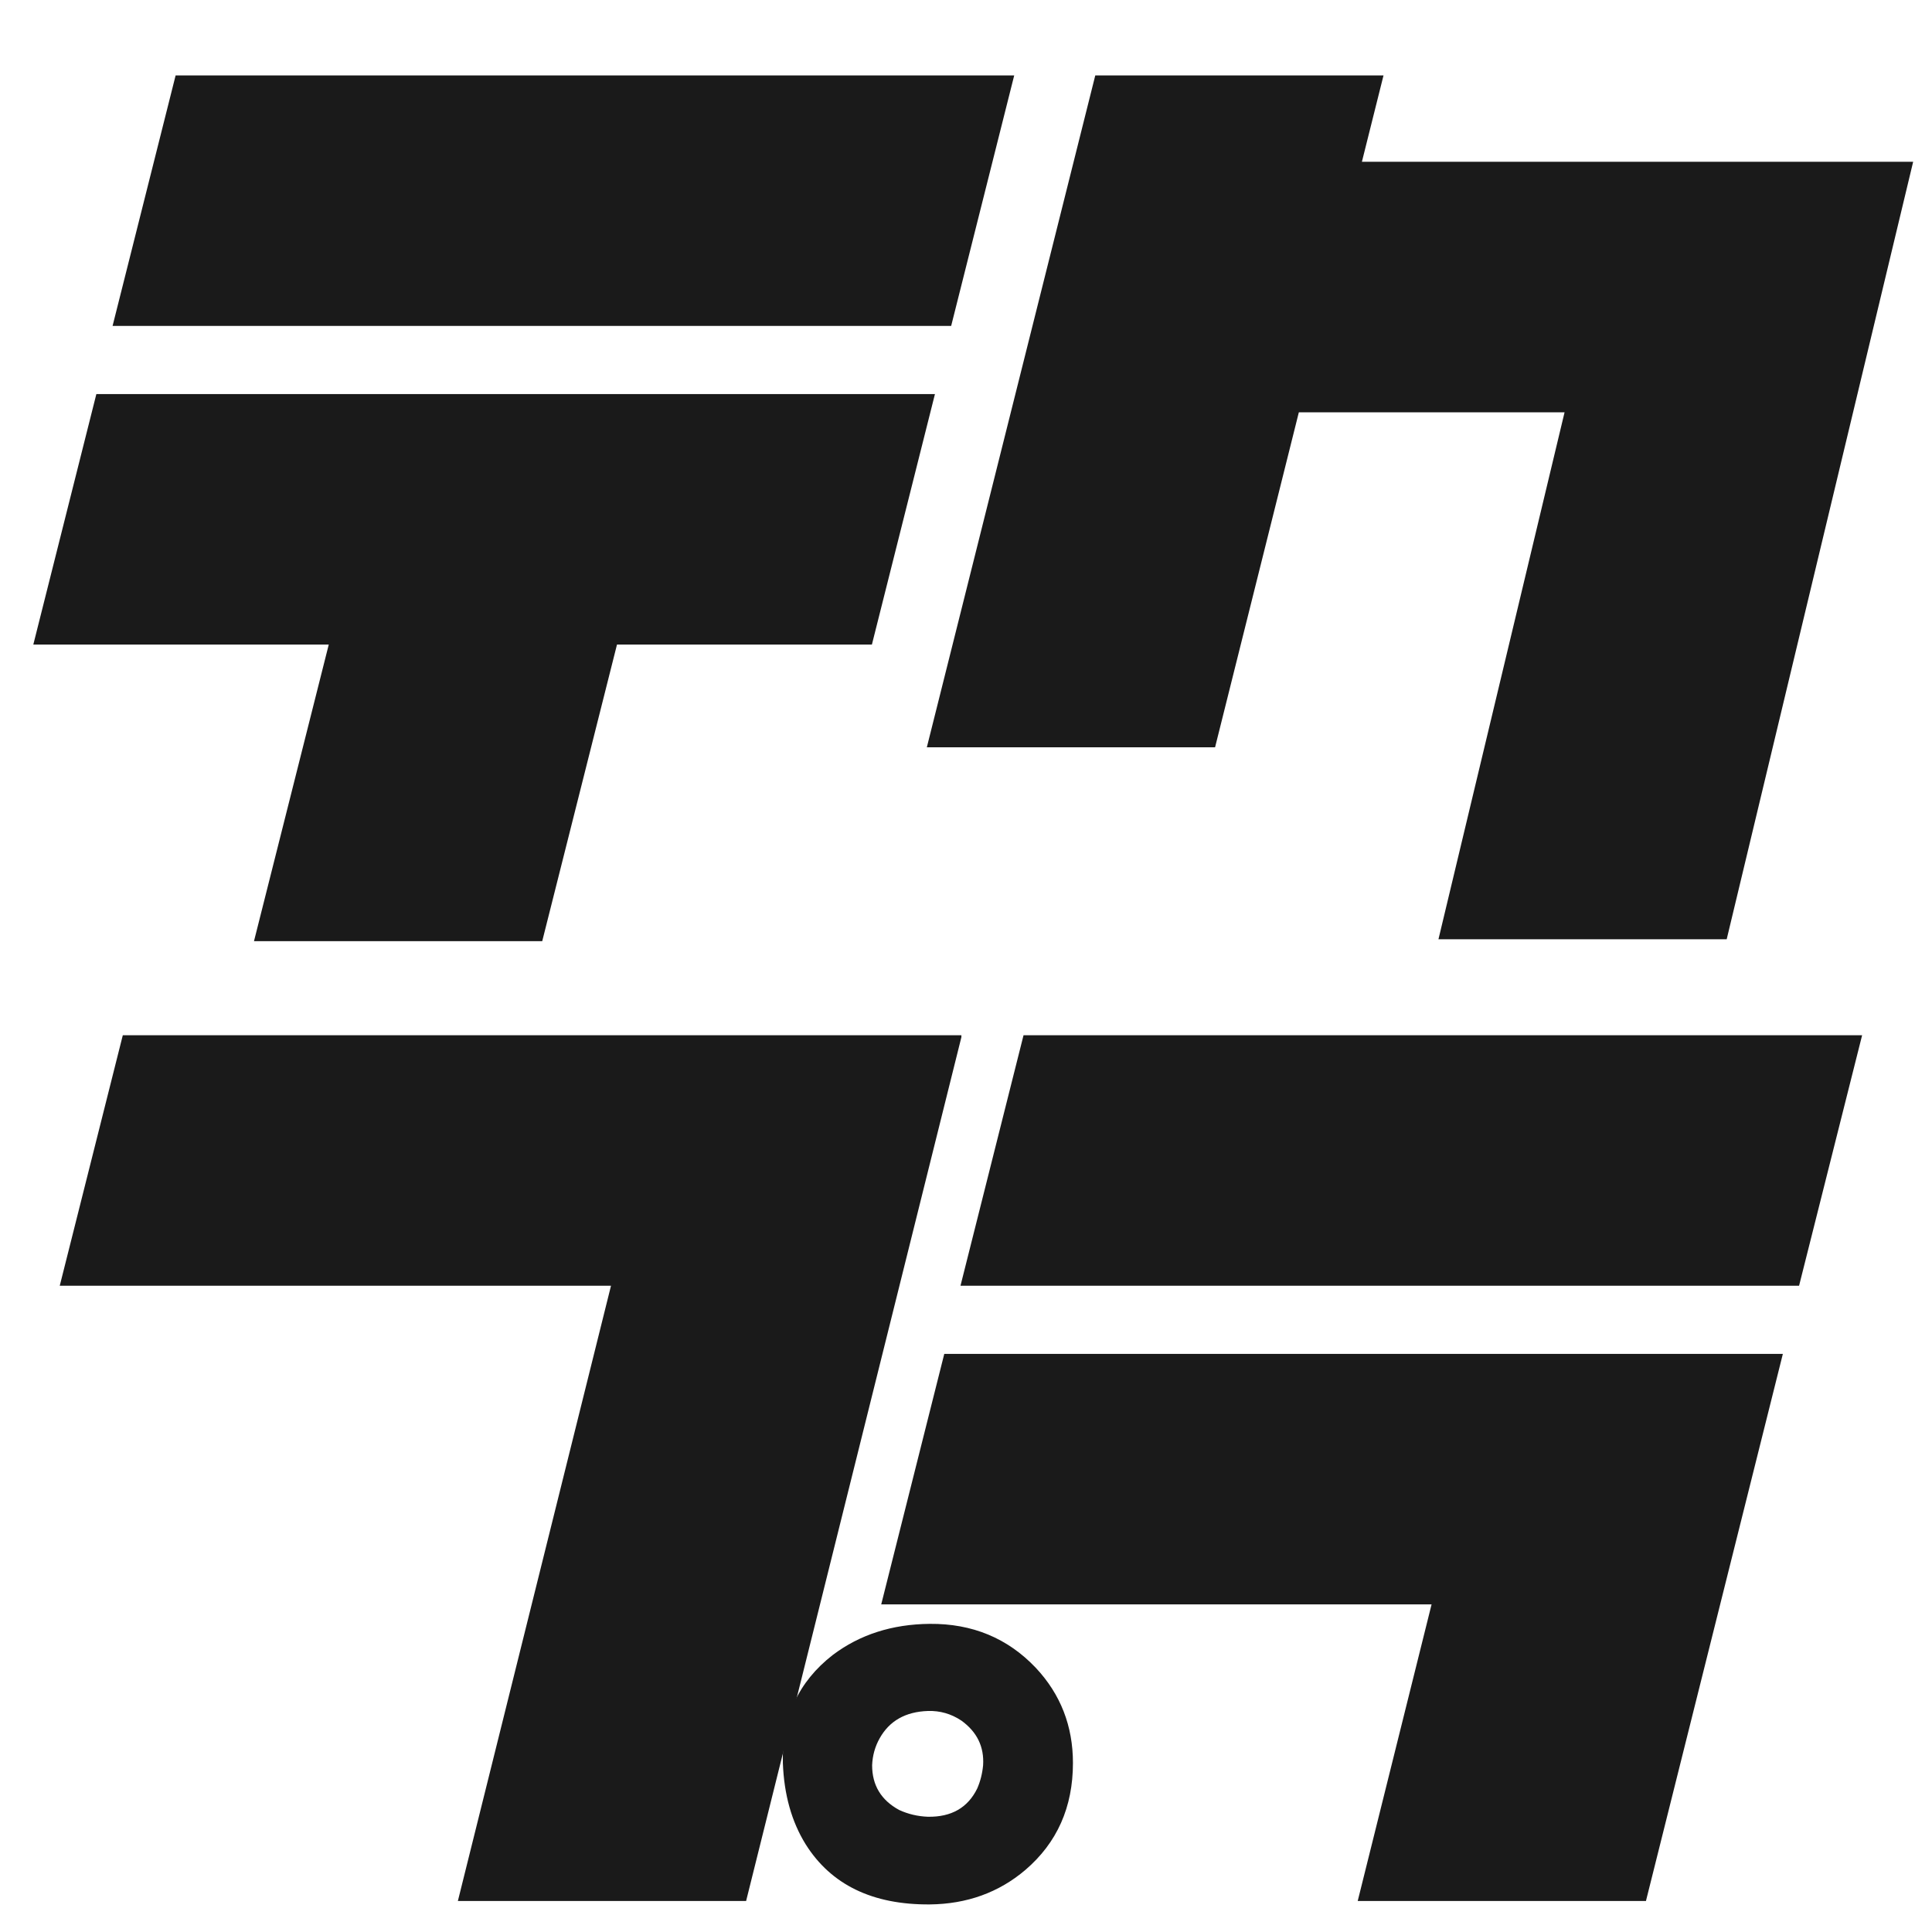 <?xml version="1.0" encoding="UTF-8" standalone="no"?>
<!-- Created with Inkscape (http://www.inkscape.org/) -->

<svg
   width="512"
   height="512"
   viewBox="0 0 512 512"
   version="1.1"
   id="svg1"
   xmlns="http://www.w3.org/2000/svg"
   xmlns:svg="http://www.w3.org/2000/svg">
  <defs
     id="defs1" />
  <g
     id="layer1">
    <g
       id="text1"
       style="font-size:244.575px;line-height:1;font-family:'002 zou ver.2';-inkscape-font-specification:'002 zou ver.2';letter-spacing:0px;fill:#1a1a1a;stroke-width:1.274"
       transform="matrix(0.976,0,0,1.04,-1.984,-0.377)"
       aria-label="テク&#10;フラ">
      <path
         d="M 32.6,83.414 49.72,19.579 H 277.419 L 260.299,83.414 Z M 238.776,164.612 H 169.562 L 149.262,240.186 H 70.998 l 20.3,-75.574 h -80.221 L 28.197,100.778 H 255.896 Z m 153.838,75.085 34.24,-134.272 h -72.15 l -22.745,85.357 h -78.264 L 299.431,19.579 h 78.264 l -5.87,22.012 h 149.68 L 470.878,239.697 Z"
         id="path4"
         style="fill:#1a1a1a" />
      <path
         d="M 167.937,327.989 H 18.257 l 17.12,-63.834 H 263.077 v 0.489 l -58.453,220.118 h -78.264 z m 94.895,0 17.12,-63.834 H 507.651 l -17.12,63.834 z M 370.69,484.761 390.745,409.187 H 241.309 l 17.12,-63.834 H 486.129 L 448.954,484.761 Z"
         id="path5"
         style="fill:#1a1a1a" />
    </g>
    <path
       style="font-size:192px;line-height:1;font-family:kitchenkatakana;-inkscape-font-specification:kitchenkatakana;letter-spacing:0px;fill:#1a1a1a;stroke-width:0.815"
       d="m 207.467,467.216 q -0.467,-17.989 13.227,-28.633 10.737,-8.095 25.677,-8.245 16.962,-0.15 28.166,11.693 9.804,10.494 9.804,25.185 0,17.539 -12.605,28.333 -10.582,8.995 -25.365,9.144 -22.72,0.15 -32.835,-15.89 -5.602,-8.995 -6.069,-21.587 z m 23.654,0.6 q 0,7.945 7.158,11.843 3.579,1.649 7.625,1.799 9.337,0.15 13.072,-7.495 1.245,-2.848 1.556,-6.146 0.467,-7.346 -5.758,-11.843 -4.046,-2.698 -8.87,-2.548 -8.87,0.3 -12.76,7.196 -1.867,3.298 -2.023,7.196 z"
       id="path3" />
  </g>
</svg>
